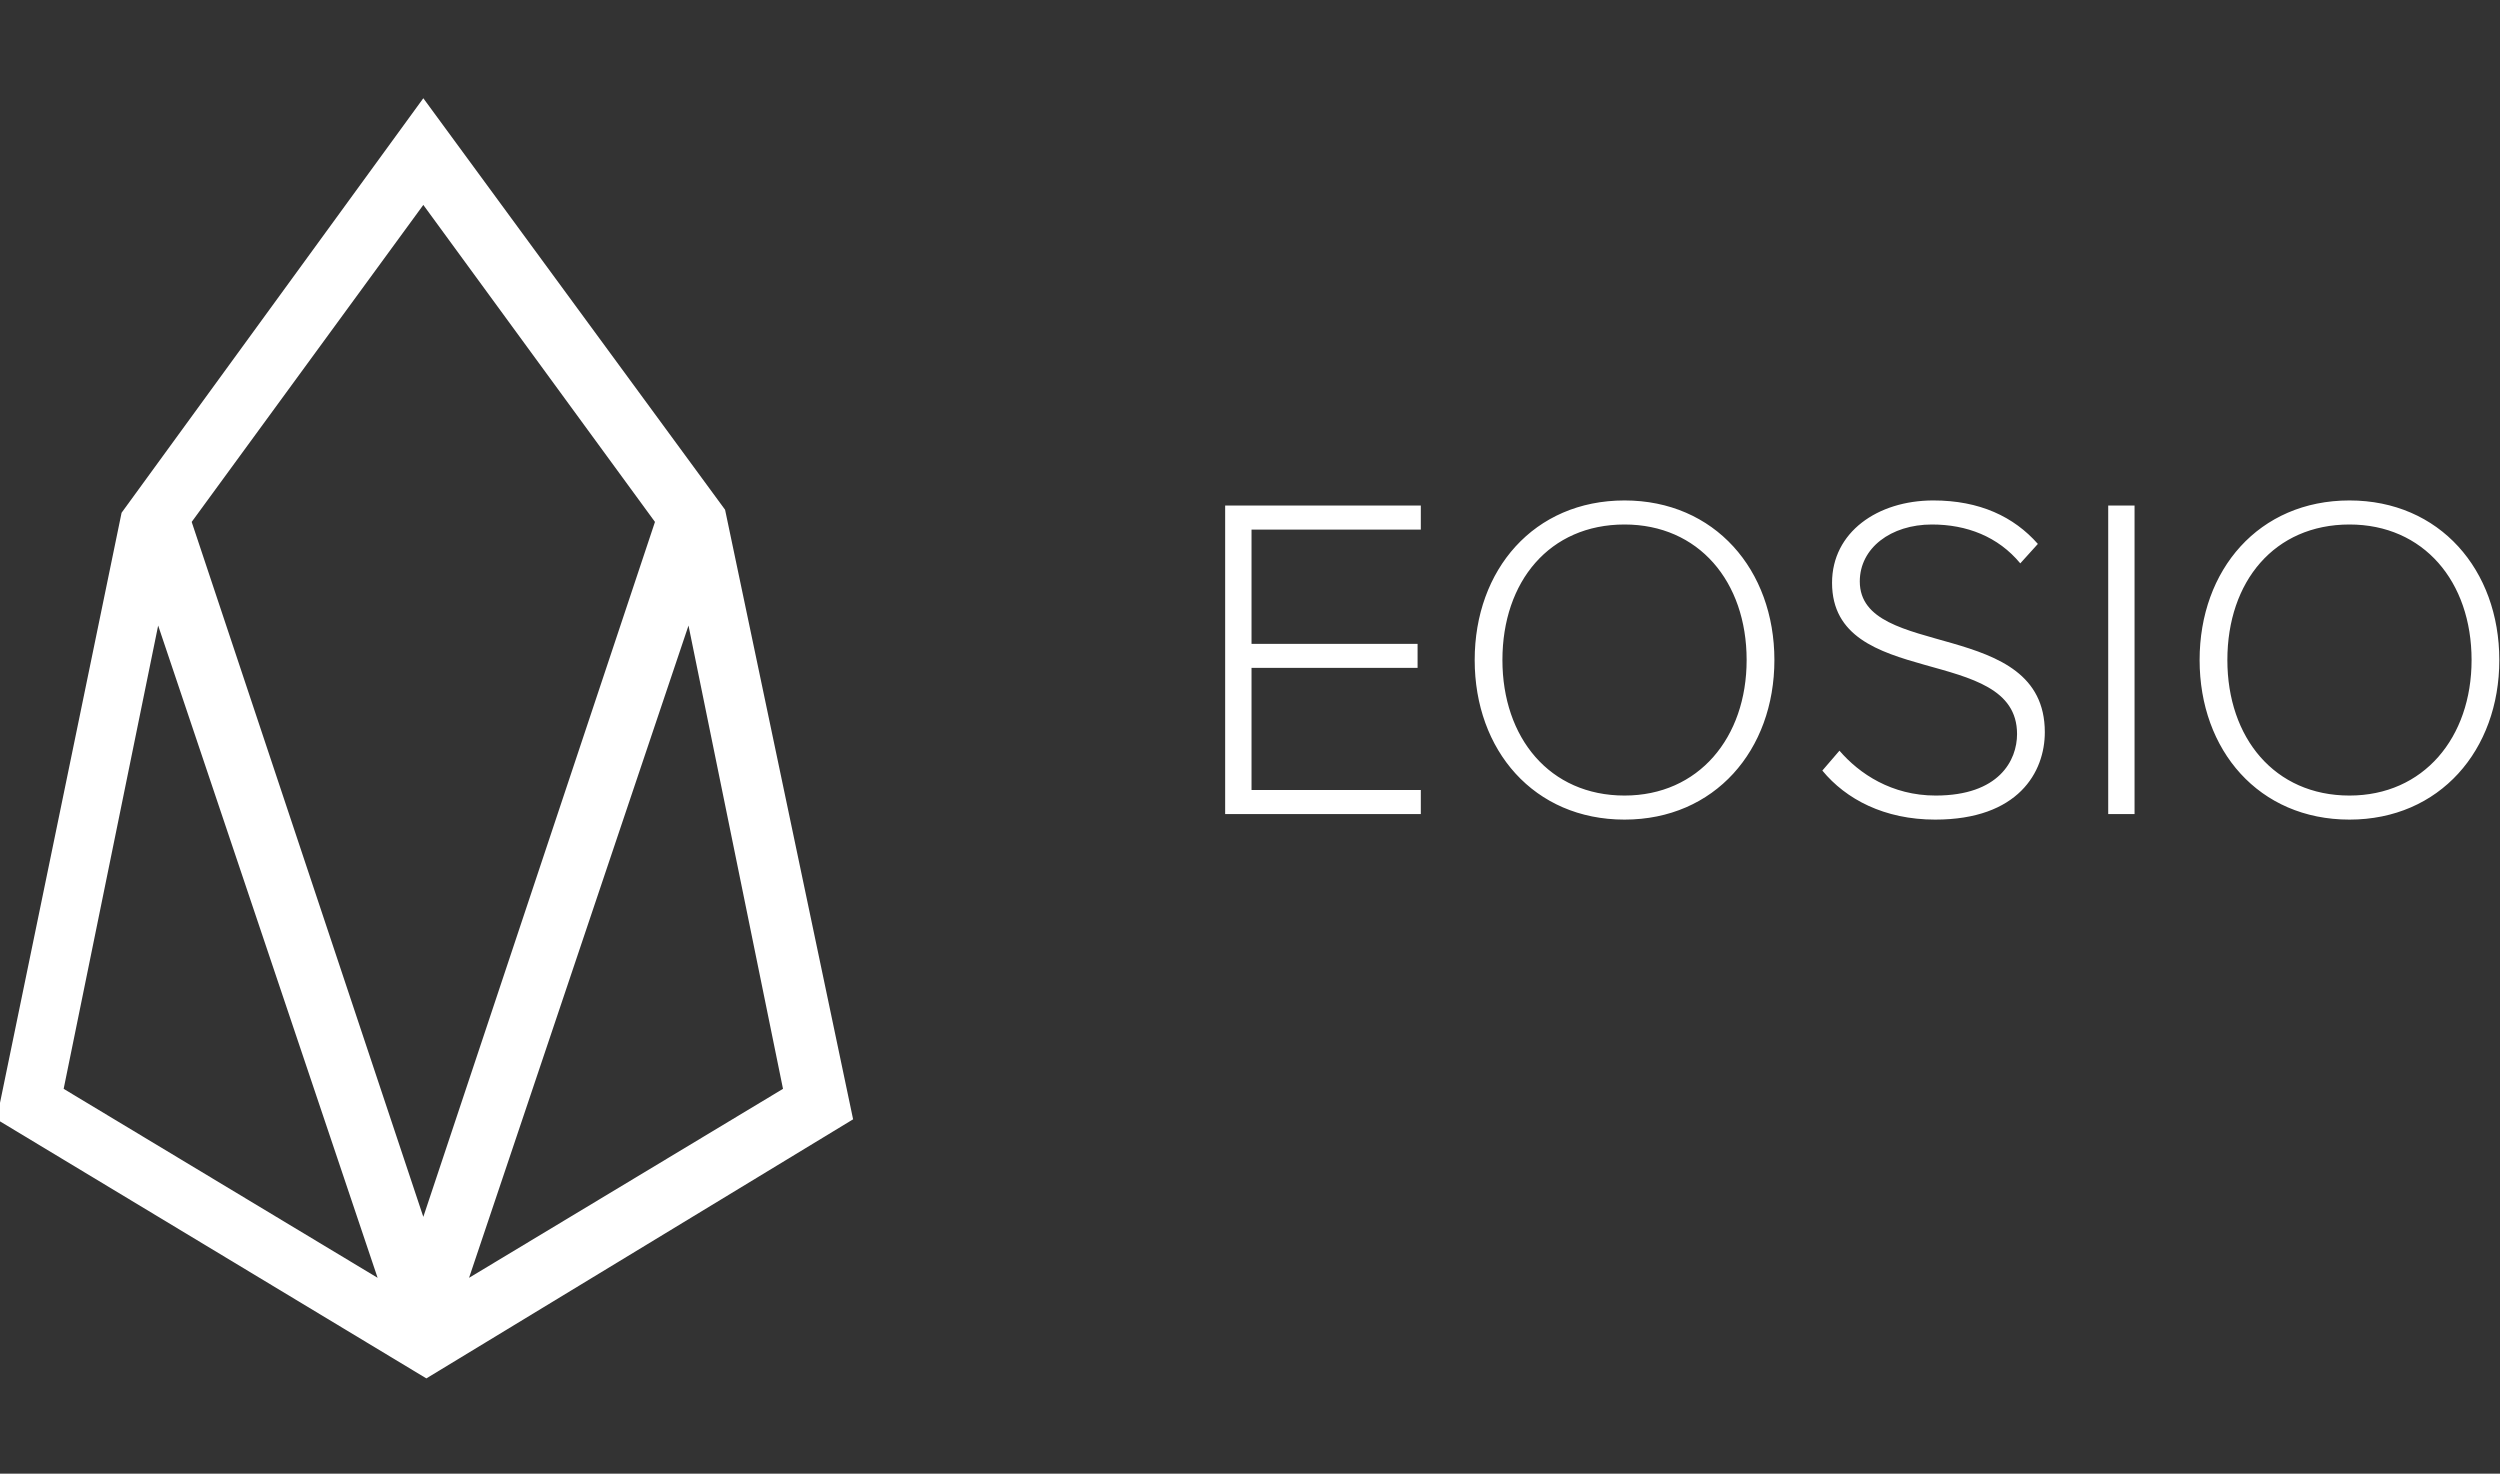 <svg width="95" height="56" viewBox="0 0 95 56" fill="none" xmlns="http://www.w3.org/2000/svg">
<rect x="0" y="0" width="95" height="56" fill="#333333" stroke="none"/>
<g clip-path="url(#clip0_4580_43676)">
<path d="M16.086 3.733L4.62 19.485L-0.129 42.534L16.202 52.379L32.418 42.534L27.553 19.37L16.086 3.733ZM7.284 19.833L16.086 7.787L24.889 19.833L16.086 46.241L7.284 19.833ZM26.163 23.771L29.754 41.376L17.824 48.557L26.163 23.771ZM2.419 41.376L6.01 23.771L14.349 48.557L2.419 41.376Z" fill="white"/>
<path d="M53.991 30.934V30.02H47.558V25.38H53.868V24.466H47.558V20.125H53.991V19.211H46.556V30.934H53.991ZM61.732 31.145C65.159 31.145 67.427 28.508 67.427 25.081C67.427 21.654 65.159 19.017 61.732 19.017C58.287 19.017 56.038 21.654 56.038 25.081C56.038 28.508 58.287 31.145 61.732 31.145ZM61.732 30.231C58.885 30.231 57.092 28.034 57.092 25.081C57.092 22.093 58.885 19.931 61.732 19.931C64.544 19.931 66.372 22.093 66.372 25.081C66.372 28.034 64.544 30.231 61.732 30.231ZM73.537 31.145C76.701 31.145 77.703 29.334 77.703 27.823C77.703 23.446 70.672 25.099 70.672 22.093C70.672 20.828 71.85 19.931 73.414 19.931C74.732 19.931 75.927 20.388 76.771 21.408L77.439 20.669C76.525 19.633 75.225 19.017 73.467 19.017C71.34 19.017 69.618 20.23 69.618 22.146C69.618 26.241 76.648 24.448 76.648 27.893C76.648 28.895 75.963 30.231 73.555 30.231C71.885 30.231 70.655 29.404 69.899 28.526L69.249 29.282C70.145 30.371 71.604 31.145 73.537 31.145ZM81.113 30.934V19.211H80.112V30.934H81.113ZM89.28 31.145C92.707 31.145 94.974 28.508 94.974 25.081C94.974 21.654 92.707 19.017 89.28 19.017C85.835 19.017 83.585 21.654 83.585 25.081C83.585 28.508 85.835 31.145 89.28 31.145ZM89.28 30.231C86.433 30.231 84.64 28.034 84.64 25.081C84.64 22.093 86.433 19.931 89.28 19.931C92.092 19.931 93.92 22.093 93.92 25.081C93.92 28.034 92.092 30.231 89.28 30.231Z" fill="white"/>
</g>
<defs>
<clipPath id="clip0_4580_43676">
<rect width="95" height="56" fill="white"/>
</clipPath>
</defs>
</svg>
